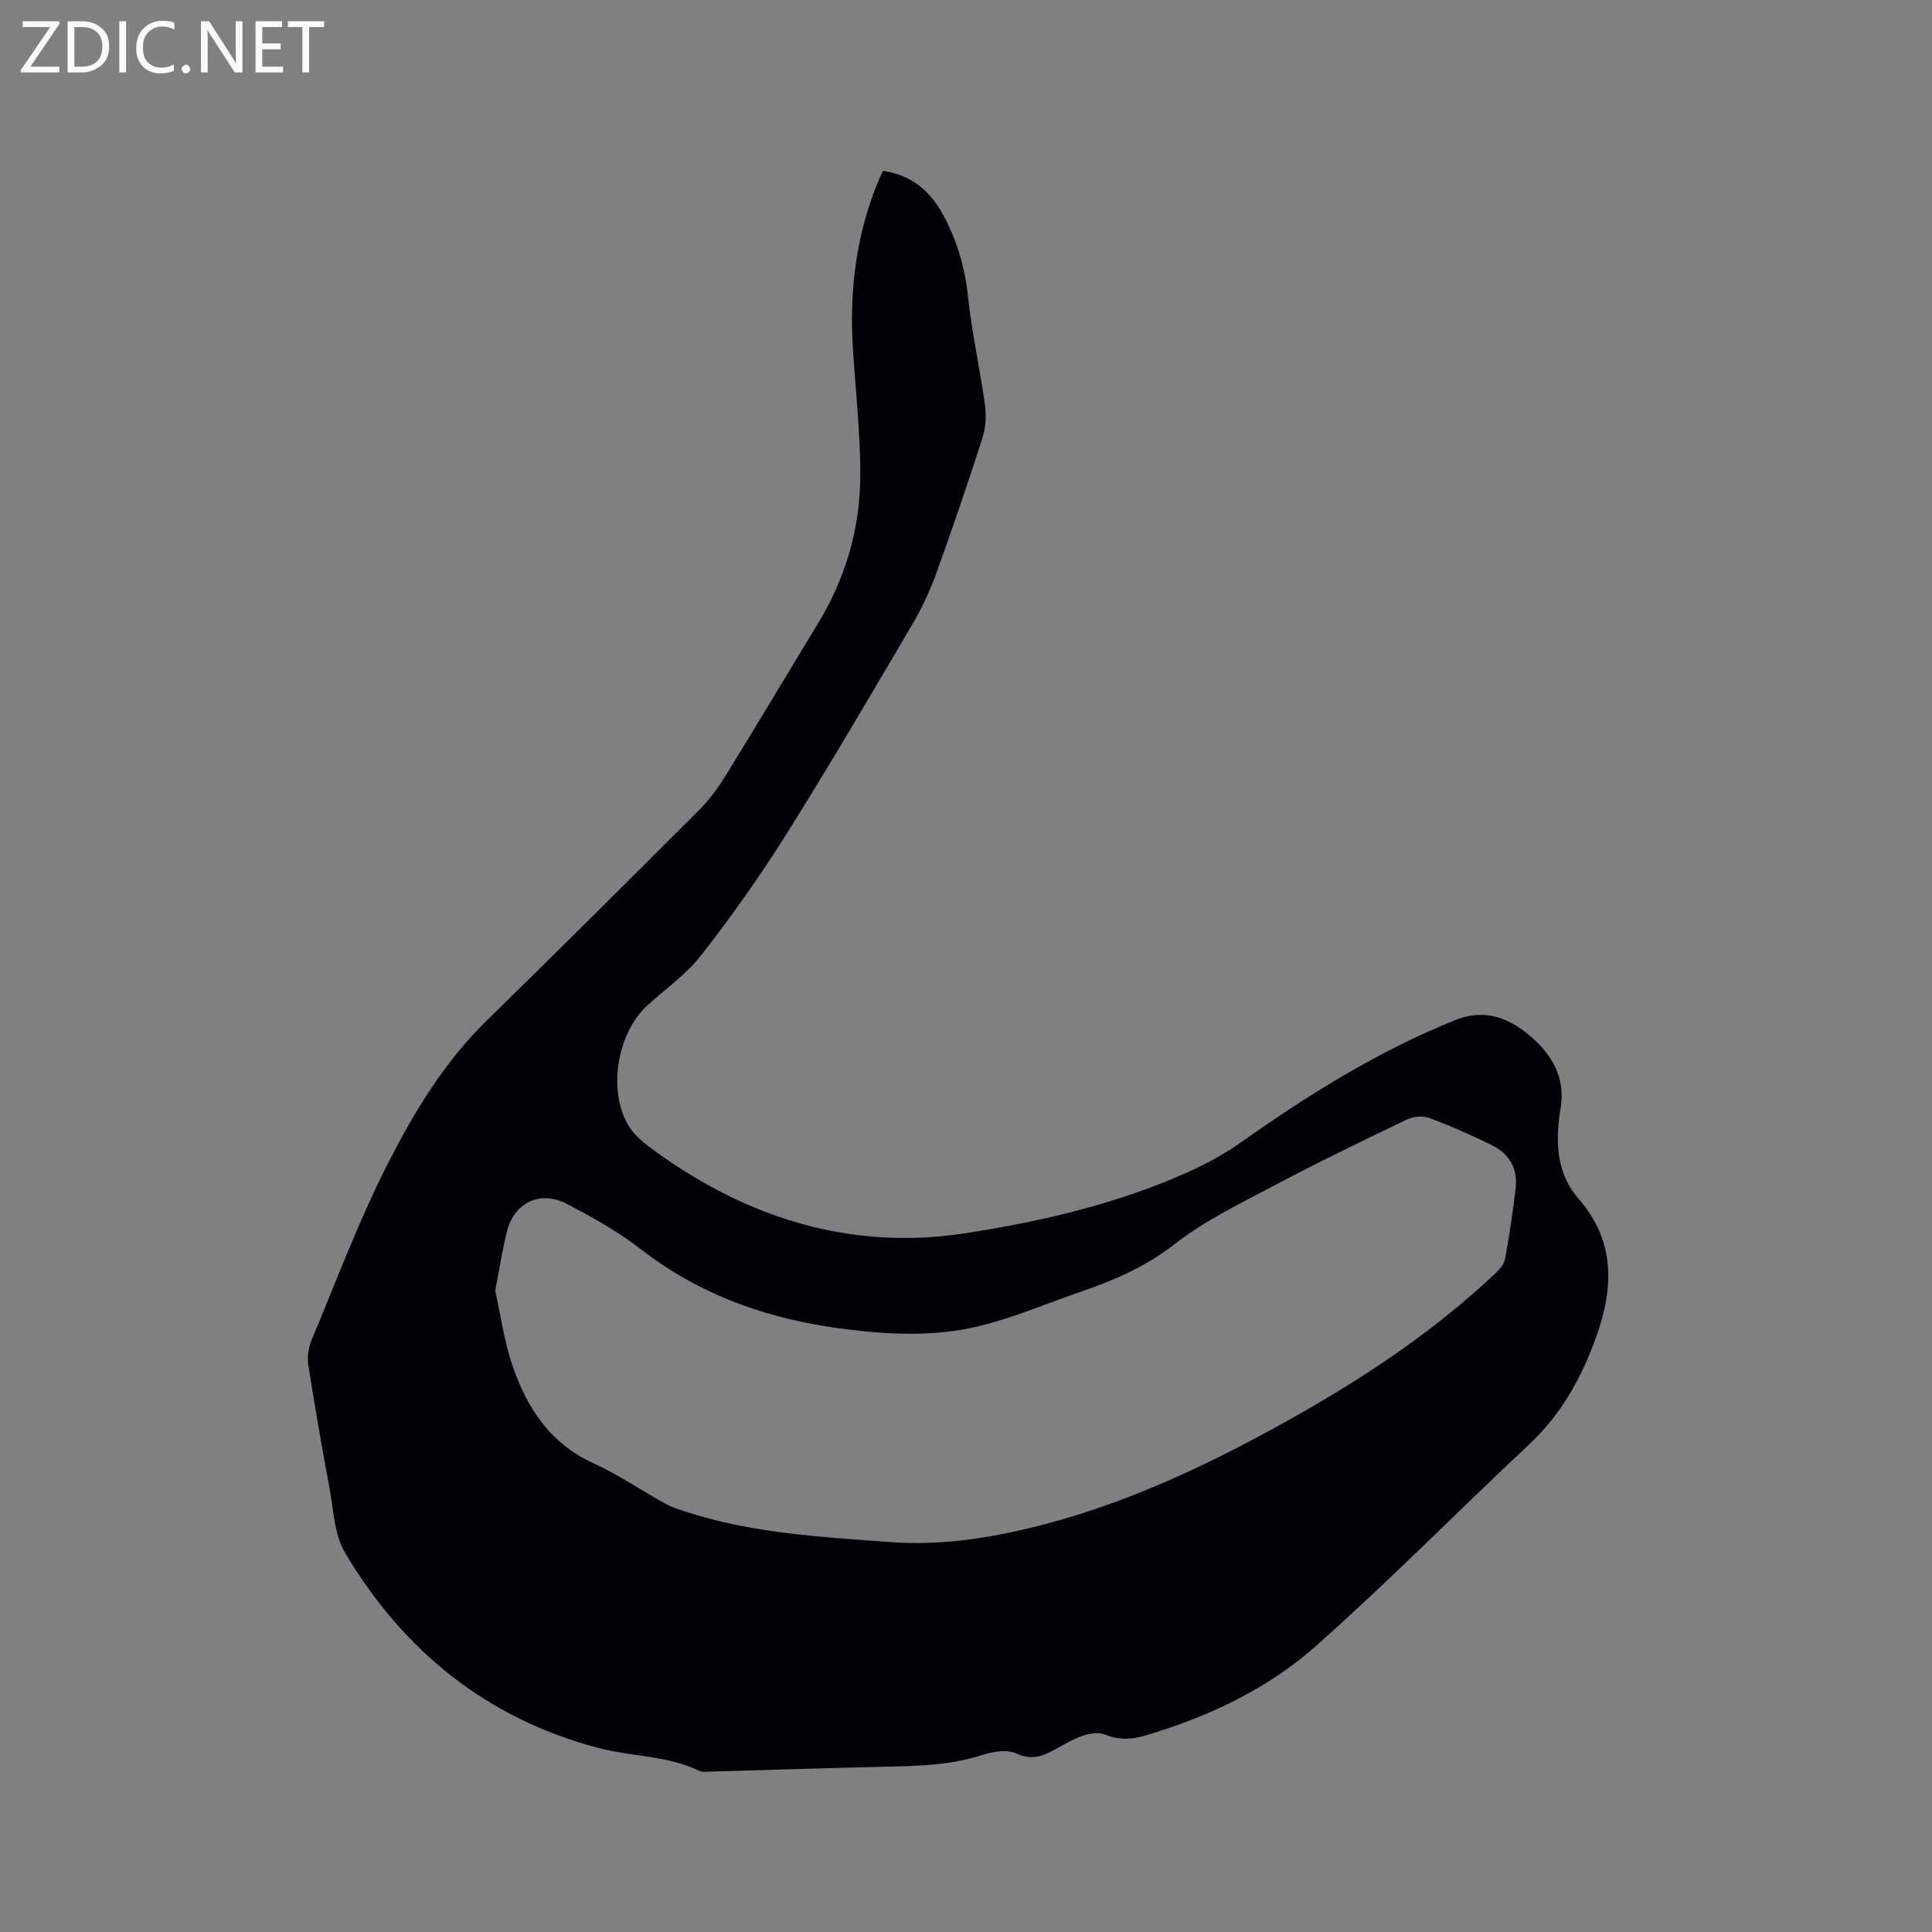 <svg enable-background="new 0 0 400 400" viewBox="0 0 400 400" xmlns="http://www.w3.org/2000/svg"><rect x="0" y="0" width="400" height="400" fill="#808080" stroke="none"/><path d="m182.82 35.37c5.81.85 9.59 4.06 12.21 8.7 3.05 5.41 4.74 11.19 5.4 17.45.78 7.46 2.46 14.83 3.49 22.27.31 2.21.19 4.68-.49 6.79-3.01 9.37-6.18 18.7-9.52 27.95-1.32 3.65-2.97 7.25-4.94 10.59-8.6 14.61-17.16 29.25-26.17 43.61-5.4 8.61-11.32 16.92-17.55 24.95-3.08 3.96-7.36 6.99-11.14 10.4-6.39 5.77-8.41 17.91-3.83 25.21 1.3 2.07 3.49 3.7 5.53 5.17 19.16 13.88 40.59 20.49 64.05 16.87 15.83-2.44 31.63-6.11 46.41-12.8 3.7-1.68 7.34-3.67 10.65-6.01 13.96-9.87 28.35-18.86 44.31-25.3 6.15-2.48 11.01-.46 15.21 2.96 4.55 3.71 7.81 8.74 6.66 15.3-.15.83-.27 1.68-.35 2.52-.63 5.95-.04 11.47 4.18 16.33 7.34 8.44 7.24 17.94 3.69 28.04-3.04 8.65-7.26 16.33-14.03 22.68-14.77 13.84-28.98 28.28-44.11 41.71-10.13 8.99-22.41 14.75-35.49 18.6-2.9.85-5.45.88-8.26-.25-1.26-.5-3.03-.24-4.4.2-1.89.61-3.66 1.67-5.42 2.63-2.68 1.46-5.07 2.7-8.46 1.11-1.92-.9-4.89-.42-7.1.31-6.57 2.14-13.3 2.27-20.08 2.42-12.08.26-24.15.68-36.22 1.01-.74.02-1.59.16-2.2-.13-6.62-3.23-14.04-2.94-20.95-4.76-23.11-6.09-40.38-20.09-52.45-40.4-2.26-3.8-2.39-8.92-3.24-13.49-1.58-8.43-3.05-16.88-4.37-25.36-.26-1.67.02-3.63.67-5.2 5.19-12.4 9.9-25.07 16.02-37 5.38-10.48 11.56-20.67 20.18-29.09 14.86-14.52 29.58-29.18 44.26-43.88 2.14-2.15 3.93-4.72 5.53-7.32 6.34-10.28 12.51-20.67 18.8-30.98 5.71-9.36 8.74-19.61 8.81-30.47.05-8.87-.98-17.75-1.53-26.63-.74-12.01.69-23.69 5.38-34.86.23-.57.52-1.12.86-1.85zm-80.29 231.85c1.08 4.86 1.82 10.36 3.57 15.51 2.97 8.71 7.76 16.09 16.68 20.18 5.18 2.37 9.95 5.63 14.95 8.4 1.27.71 2.7 1.16 4.1 1.62 13.73 4.53 28.01 5.26 42.27 6.33 8.03.6 15.86-.14 23.66-1.7 21.01-4.19 40.2-13.03 58.76-23.39 15.4-8.59 30.06-18.26 42.95-30.41.89-.84 1.92-1.91 2.12-3.02.9-4.88 1.63-9.8 2.21-14.73.48-4.01-1.3-7.12-4.85-8.88-4.26-2.1-8.62-4.03-13.07-5.68-1.35-.5-3.33-.28-4.67.36-9.16 4.4-18.31 8.82-27.29 13.58-7.1 3.76-14.47 7.31-20.74 12.21-5.95 4.64-12.45 7.43-19.34 9.81-7.1 2.45-14.06 5.45-21.33 7.19-8.91 2.15-18.12 1.74-27.2.62-15.61-1.91-30.03-6.8-42.67-16.61-4.71-3.66-10.02-6.61-15.33-9.38-5.38-2.81-10.74-.3-12.28 5.47-1.02 3.88-1.59 7.87-2.5 12.52z" fill="#010104"/><g fill="#fbfafa"><path d="m12.4 4.8-6.1 9h6v1.2h-8v-.5l6.1-8.9h-5.7v-1.2h7.6v.4z"/><path d="m14 15v-10.6h3c1.6 0 2.9.5 4 1.4s1.6 2.2 1.6 3.8-.5 3-1.6 3.9-2.4 1.5-4 1.5zm1.4-9.4v8.2h1.6c1.3 0 2.4-.4 3.1-1.1s1.1-1.8 1.1-3.1-.4-2.3-1.2-3-1.8-1-3.1-1z"/><path d="m26.1 4.4v10.6h-1.4v-10.6z"/><path d="m36.1 14.6c-.8.4-1.8.6-2.9.6-1.5 0-2.7-.5-3.6-1.4s-1.4-2.2-1.4-3.8c0-1.7.5-3.1 1.5-4.1s2.3-1.6 3.9-1.6c1 0 1.8.1 2.5.4v1.4c-.8-.4-1.6-.6-2.5-.6-1.2 0-2.1.4-2.9 1.2s-1.1 1.8-1.1 3.2c0 1.3.3 2.3 1 3s1.6 1.1 2.7 1.1c1 0 2-.2 2.7-.7v1.3z"/><path d="m37.6 14.3c0-.2.1-.5.3-.6s.4-.3.6-.3c.3 0 .5.1.6.3s.3.4.3.6-.1.4-.3.6-.4.3-.6.3c-.3 0-.5-.1-.6-.3s-.3-.4-.3-.6z"/><path d="m50.2 15h-1.6l-5.3-8.2c-.2-.2-.3-.5-.4-.7 0 .2.1.7.1 1.5v7.4h-1.4v-10.6h1.7l5.2 8.1c.2.4.4.6.4.7 0-.3-.1-.8-.1-1.5v-7.3h1.4z"/><path d="m58.6 15h-5.7v-10.6h5.5v1.2h-4.1v3.4h3.8v1.2h-3.8v3.6h4.3z"/><path d="m67.1 5.6h-3.1v9.4h-1.4v-9.4h-3v-1.2h7.5z"/></g></svg>